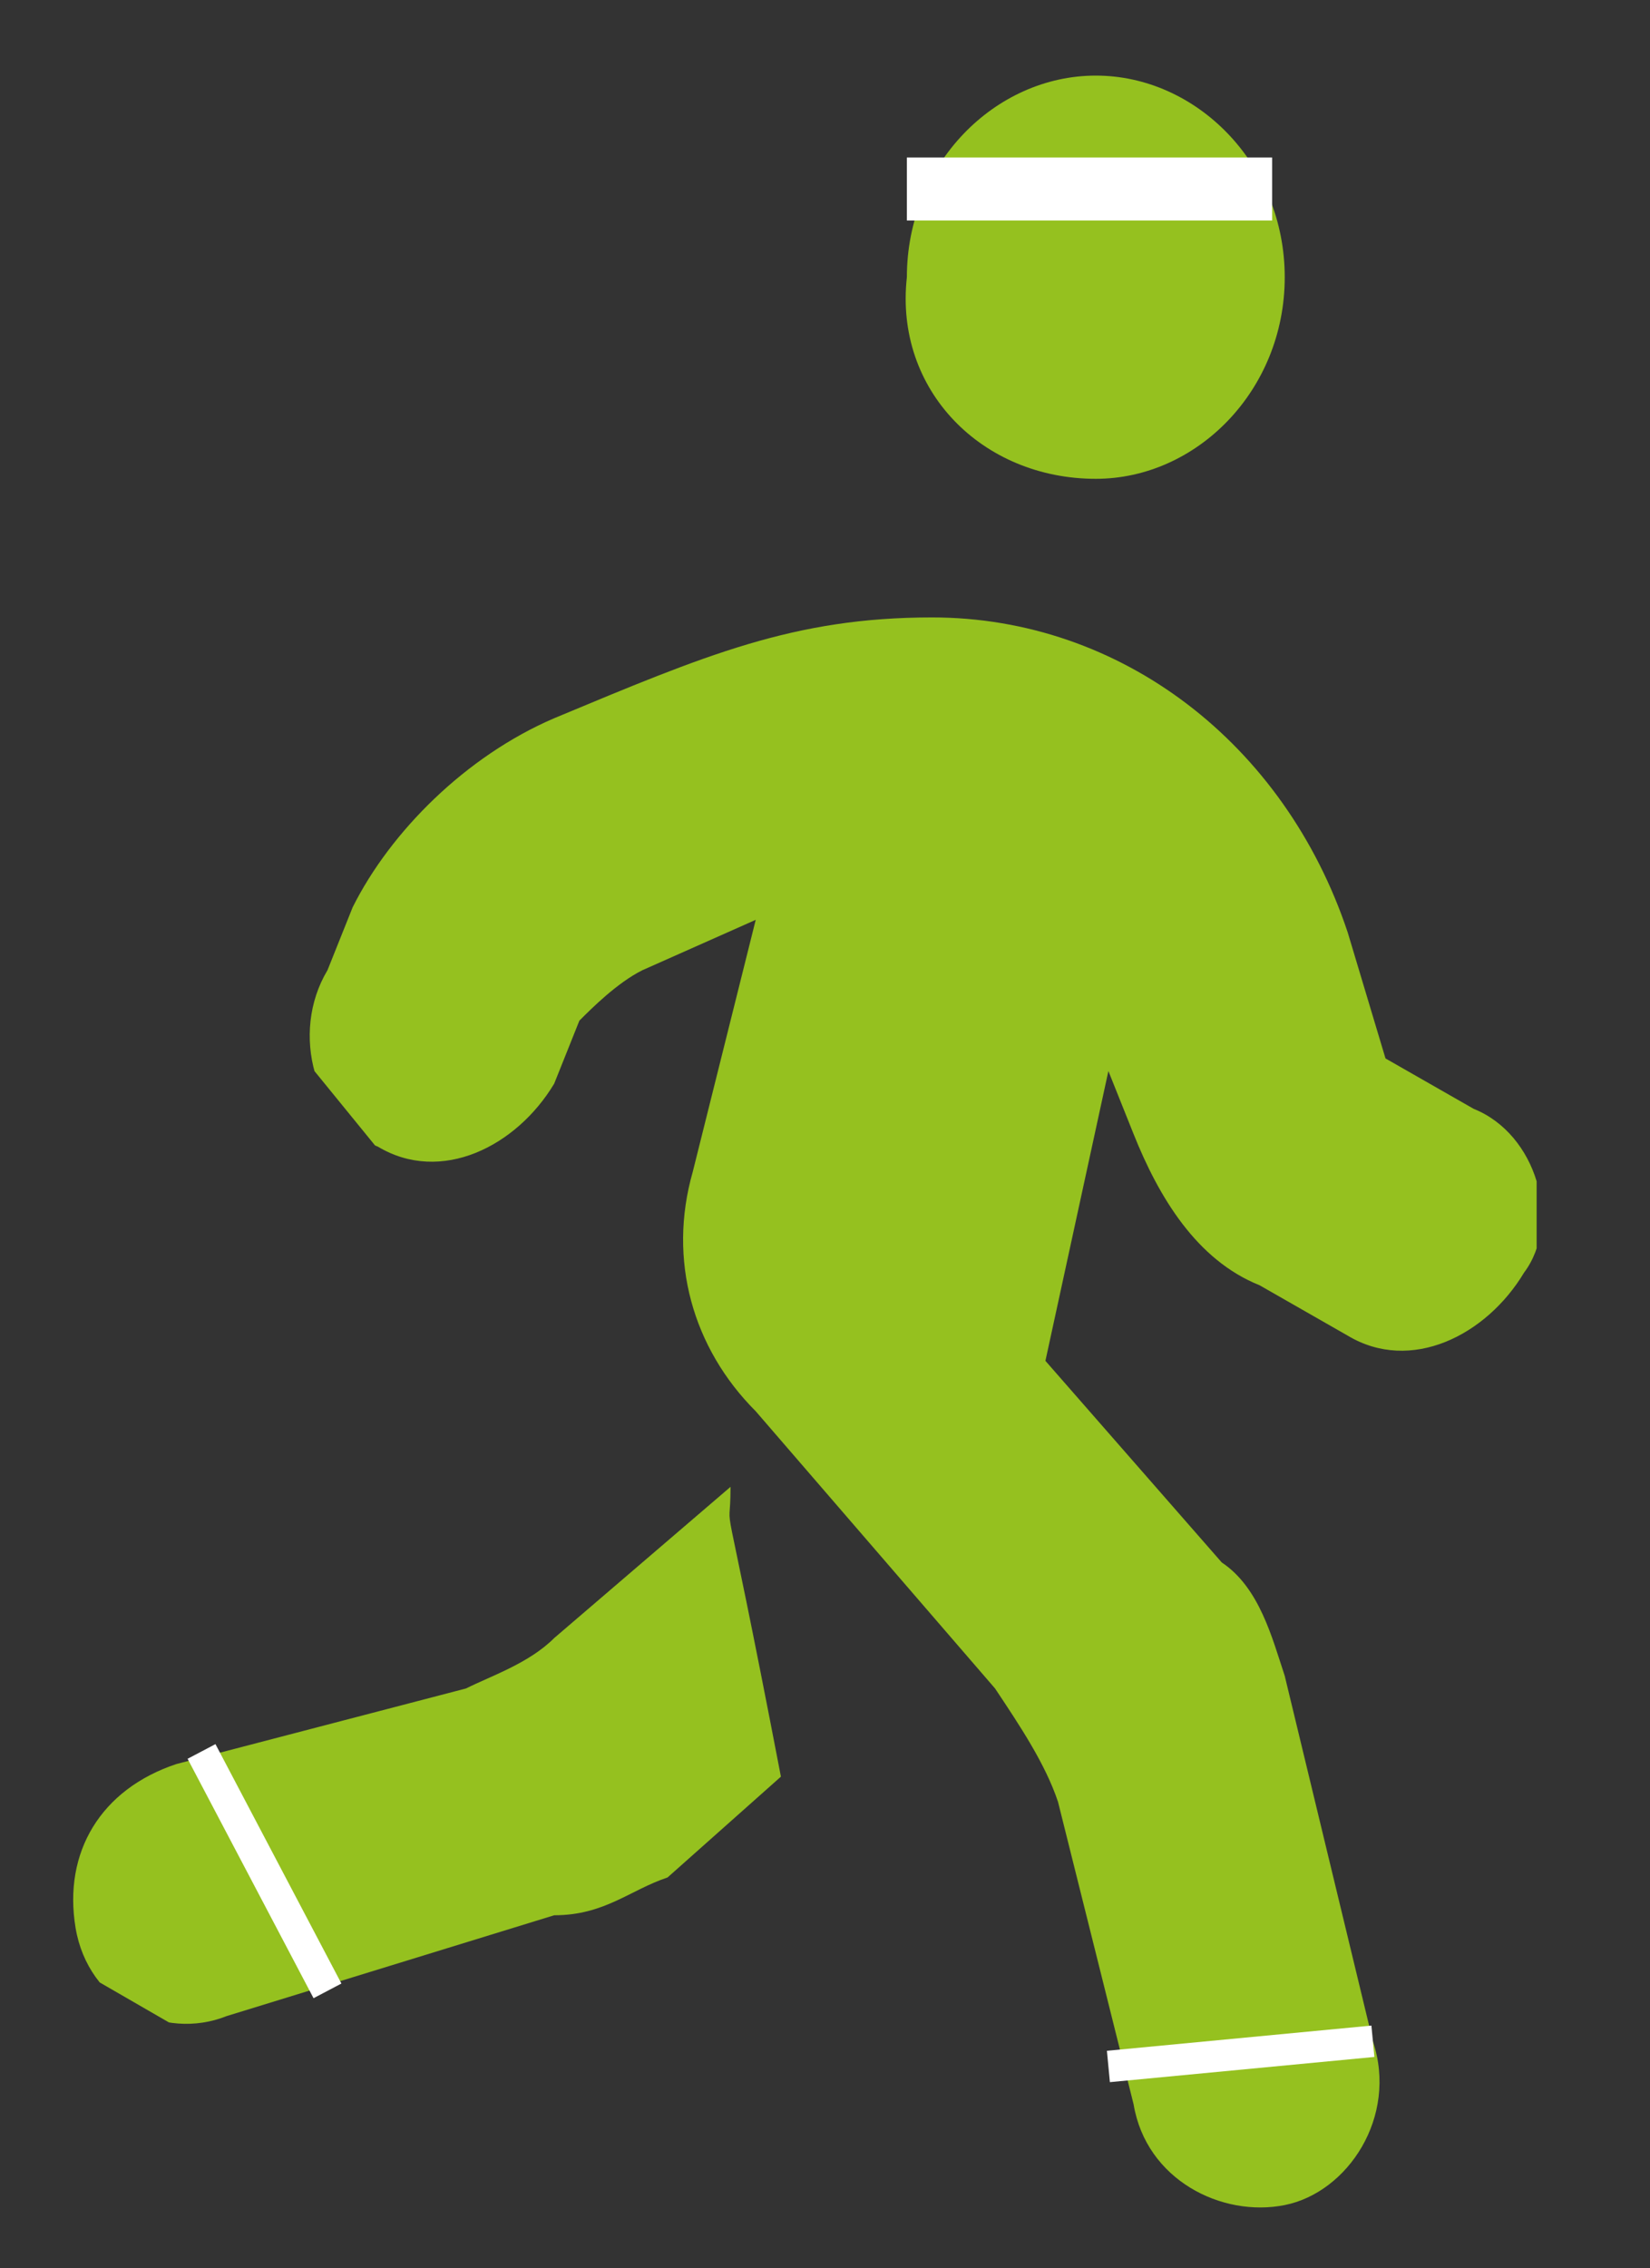<?xml version="1.0" encoding="utf-8"?>
<!-- Generator: Adobe Illustrator 24.1.0, SVG Export Plug-In . SVG Version: 6.00 Build 0)  -->
<svg version="1.1" id="Capa_1" xmlns="http://www.w3.org/2000/svg" xmlns:xlink="http://www.w3.org/1999/xlink" x="0px" y="0px"
	 viewBox="0 0 13.1 18" style="enable-background:new 0 0 13.1 18;" xml:space="preserve">
<rect x="0" y="0" width="13.1" height="18" fill="#333333" stroke="none"/>
<style type="text/css">
	.st0{fill:none;stroke:#6CB751;stroke-width:0.5;stroke-miterlimit:10;}
	.st1{clip-path:url(#SVGID_2_);}
	.st2{fill:#95C11F;}
	.st3{fill:#6CB751;}
	.st4{clip-path:url(#SVGID_4_);}
	.st5{clip-path:url(#SVGID_6_);}
	.st6{clip-path:url(#SVGID_8_);}
	.st7{clip-path:url(#SVGID_10_);}
	.st8{fill:none;stroke:#FFFFFF;stroke-width:0.5;stroke-miterlimit:10;}
	.st9{fill:none;stroke:#FFFFFF;stroke-width:0.25;stroke-miterlimit:10;}
</style>
<line class="st0" x1="29.4" y1="4.1" x2="31.5" y2="16.6"/>
<g>
	<defs>
		<rect id="SVGID_1_" x="-17" y="-23.4" width="10.2" height="17"/>
	</defs>
	<clipPath id="SVGID_2_">
		<use xlink:href="#SVGID_1_"  style="overflow:visible;"/>
	</clipPath>
	<g class="st1">
		<path class="st2" d="M-10.4-20.3c0.8,0,1.5-0.7,1.5-1.6c0-0.9-0.7-1.6-1.5-1.6c-0.8,0-1.5,0.7-1.5,1.6
			C-11.9-21-11.2-20.3-10.4-20.3z M-7.4-15.3l-0.7-0.4l-0.3-1c-0.5-1.5-1.8-2.5-3.3-2.5c-1.1,0-1.8,0.3-3,0.8
			c-0.7,0.3-1.2,0.8-1.6,1.5l-0.2,0.5c-0.2,0.5,0,1.2,0.5,1.4c0.5,0.3,1.1,0,1.4-0.5l0.2-0.5c0.1-0.2,0.3-0.4,0.5-0.5l0.9-0.4
			l-0.5,2c-0.2,0.7,0,1.4,0.5,1.9l1.9,2.2c0.2,0.3,0.4,0.6,0.5,0.9l0.6,2.4c0.1,0.6,0.7,0.9,1.2,0.8C-8.3-6.7-8-7.2-8.1-7.8
			l-0.7-2.9c-0.1-0.3-0.2-0.7-0.5-0.9l-1.4-1.6l0.5-2.3L-10-15c0.2,0.5,0.5,1,1,1.2l0.7,0.4c0.5,0.3,1.1,0,1.4-0.5
			C-6.7-14.4-6.9-15.1-7.4-15.3z M-14.7-10.7c-0.1,0.3-0.3,0.5-0.5,0.7l-1.6,1.7c-0.4,0.4-0.4,1.1,0,1.5c0.4,0.4,1,0.4,1.4,0l1.9-2
			c0.2-0.2,0.3-0.4,0.5-0.7l0.4-1.1c-1.8-2-1.2-1.4-1.5-1.8L-14.7-10.7z"/>
	</g>
</g>
<line class="st0" x1="21.7" y1="3.7" x2="21.7" y2="16.4"/>
<path class="st3" d="M24.3,15.9V16c0,0.3-0.2,0.5-0.5,0.5h-3c-0.3,0-0.5-0.2-0.5-0.5v-0.1c0-0.3,0.2-0.5,0.5-0.5h3
	C24,15.4,24.3,15.6,24.3,15.9z"/>
<path class="st3" d="M30.8,16L30.8,16c0,0.3-0.2,0.6-0.5,0.6h-3.2c-0.3,0-0.5-0.2-0.5-0.5v0c0-0.3,0.2-0.5,0.5-0.5h3.2
	C30.6,15.5,30.8,15.7,30.8,16z"/>
<path class="st3" d="M28.9,0.1L28.9,0.1c0,0.5-0.4,0.8-0.8,0.8h-2.4c-0.5,0-0.8-0.4-0.8-0.8v0c0-0.5,0.4-0.8,0.8-0.8h2.4
	C28.6-0.7,28.9-0.3,28.9,0.1z"/>
<g>
	<defs>
		<polygon id="SVGID_3_" points="3.2,9.4 6.2,12 6.6,14.4 5.5,17 3.3,18.3 0.2,17.1 -1.1,14.6 		"/>
	</defs>
	<clipPath id="SVGID_4_">
		<use xlink:href="#SVGID_3_"  style="overflow:visible;"/>
	</clipPath>
	<g class="st4">
		<defs>
			
				<rect id="SVGID_5_" x="0.4" y="5.5" transform="matrix(0.5 -0.866 0.866 0.5 -4.749 12.996)" width="17" height="10.2"/>
		</defs>
		<clipPath id="SVGID_6_">
			<use xlink:href="#SVGID_5_"  style="overflow:visible;"/>
		</clipPath>
		<g class="st5">
			<path class="st2" d="M12.9,6.8c0.7,0.4,1.7,0.1,2.1-0.6c0.4-0.8,0.2-1.7-0.5-2.1c-0.7-0.4-1.7-0.1-2.1,0.6
				C11.9,5.4,12.1,6.4,12.9,6.8z M13,12.6l-0.4-0.7l0.2-1c0.3-1.5-0.3-3.1-1.6-3.8c-1-0.6-1.7-0.6-3-0.8C7.5,6.2,6.7,6.4,6.1,6.8
				L5.7,7.1c-0.5,0.3-0.6,1-0.3,1.5C5.7,9,6.3,9.2,6.8,8.8l0.4-0.3c0.2-0.1,0.5-0.2,0.7-0.2l0.9,0.1L7.4,10
				c-0.5,0.5-0.7,1.2-0.6,1.9l0.6,2.8c0.1,0.3,0.1,0.7,0,1l-0.7,2.4c-0.2,0.6,0.1,1.1,0.7,1.3c0.5,0.1,1.1-0.2,1.3-0.7l0.9-2.9
				c0.1-0.3,0.1-0.7,0-1l-0.4-2.1l1.6-1.7l-0.1,0.6c-0.1,0.5,0,1.1,0.3,1.6l0.4,0.7c0.3,0.5,0.9,0.6,1.4,0.3
				C13.1,13.7,13.3,13,13,12.6z M4.4,13c-0.2,0.2-0.5,0.3-0.7,0.4L1.4,14c-0.6,0.2-0.9,0.7-0.8,1.3c0.1,0.6,0.7,0.9,1.2,0.7l2.6-0.8
				C4.8,15.2,5,15,5.3,14.9l0.9-0.8c-0.5-2.6-0.4-1.8-0.4-2.3L4.4,13z"/>
		</g>
	</g>
</g>
<g>
	<defs>
		<polygon id="SVGID_7_" points="8.7,17.8 6.4,12.4 3.8,10.1 1.6,7.4 7.7,0.4 9.5,-0.3 10.8,1.4 12.8,10.4 12.2,15.9 11.3,17.7 		
			"/>
	</defs>
	<clipPath id="SVGID_8_">
		<use xlink:href="#SVGID_7_"  style="overflow:visible;"/>
	</clipPath>
	<g class="st6">
		<defs>
			<rect id="SVGID_9_" x="2" y="0.6" width="10.2" height="17"/>
		</defs>
		<clipPath id="SVGID_10_">
			<use xlink:href="#SVGID_9_"  style="overflow:visible;"/>
		</clipPath>
		<g class="st7">
			<path class="st2" d="M8.7,3.8c0.8,0,1.5-0.7,1.5-1.6c0-0.9-0.7-1.6-1.5-1.6c-0.8,0-1.5,0.7-1.5,1.6C7.1,3.1,7.8,3.8,8.7,3.8z
				 M11.7,8.8l-0.7-0.4l-0.3-1c-0.5-1.5-1.8-2.5-3.3-2.5c-1.1,0-1.8,0.3-3,0.8C3.7,6,3.1,6.6,2.8,7.2L2.6,7.7C2.3,8.2,2.5,8.9,3,9.1
				c0.5,0.3,1.1,0,1.4-0.5l0.2-0.5C4.7,8,4.9,7.8,5.1,7.7L6,7.3l-0.5,2c-0.2,0.7,0,1.4,0.5,1.9l1.9,2.2c0.2,0.3,0.4,0.6,0.5,0.9
				l0.6,2.4c0.1,0.6,0.7,0.9,1.2,0.8c0.5-0.1,0.9-0.7,0.7-1.3l-0.7-2.9c-0.1-0.3-0.2-0.7-0.5-0.9l-1.4-1.6l0.5-2.3L9,9
				c0.2,0.5,0.5,1,1,1.2l0.7,0.4c0.5,0.3,1.1,0,1.4-0.5C12.4,9.7,12.2,9,11.7,8.8z M4.4,13.4c-0.1,0.3-0.3,0.5-0.5,0.7l-1.6,1.7
				c-0.4,0.4-0.4,1.1,0,1.5c0.4,0.4,1,0.4,1.4,0l1.9-2c0.2-0.2,0.3-0.4,0.5-0.7l0.4-1.1c-1.8-2-1.2-1.4-1.5-1.8L4.4,13.4z"/>
		</g>
	</g>
</g>
<line class="st8" x1="7.2" y1="1.5" x2="10.1" y2="1.5"/>
<line class="st9" x1="1.6" y1="13.9" x2="2.6" y2="15.8"/>
<line class="st9" x1="8.8" y1="16.4" x2="10.9" y2="16.2"/>
</svg>
